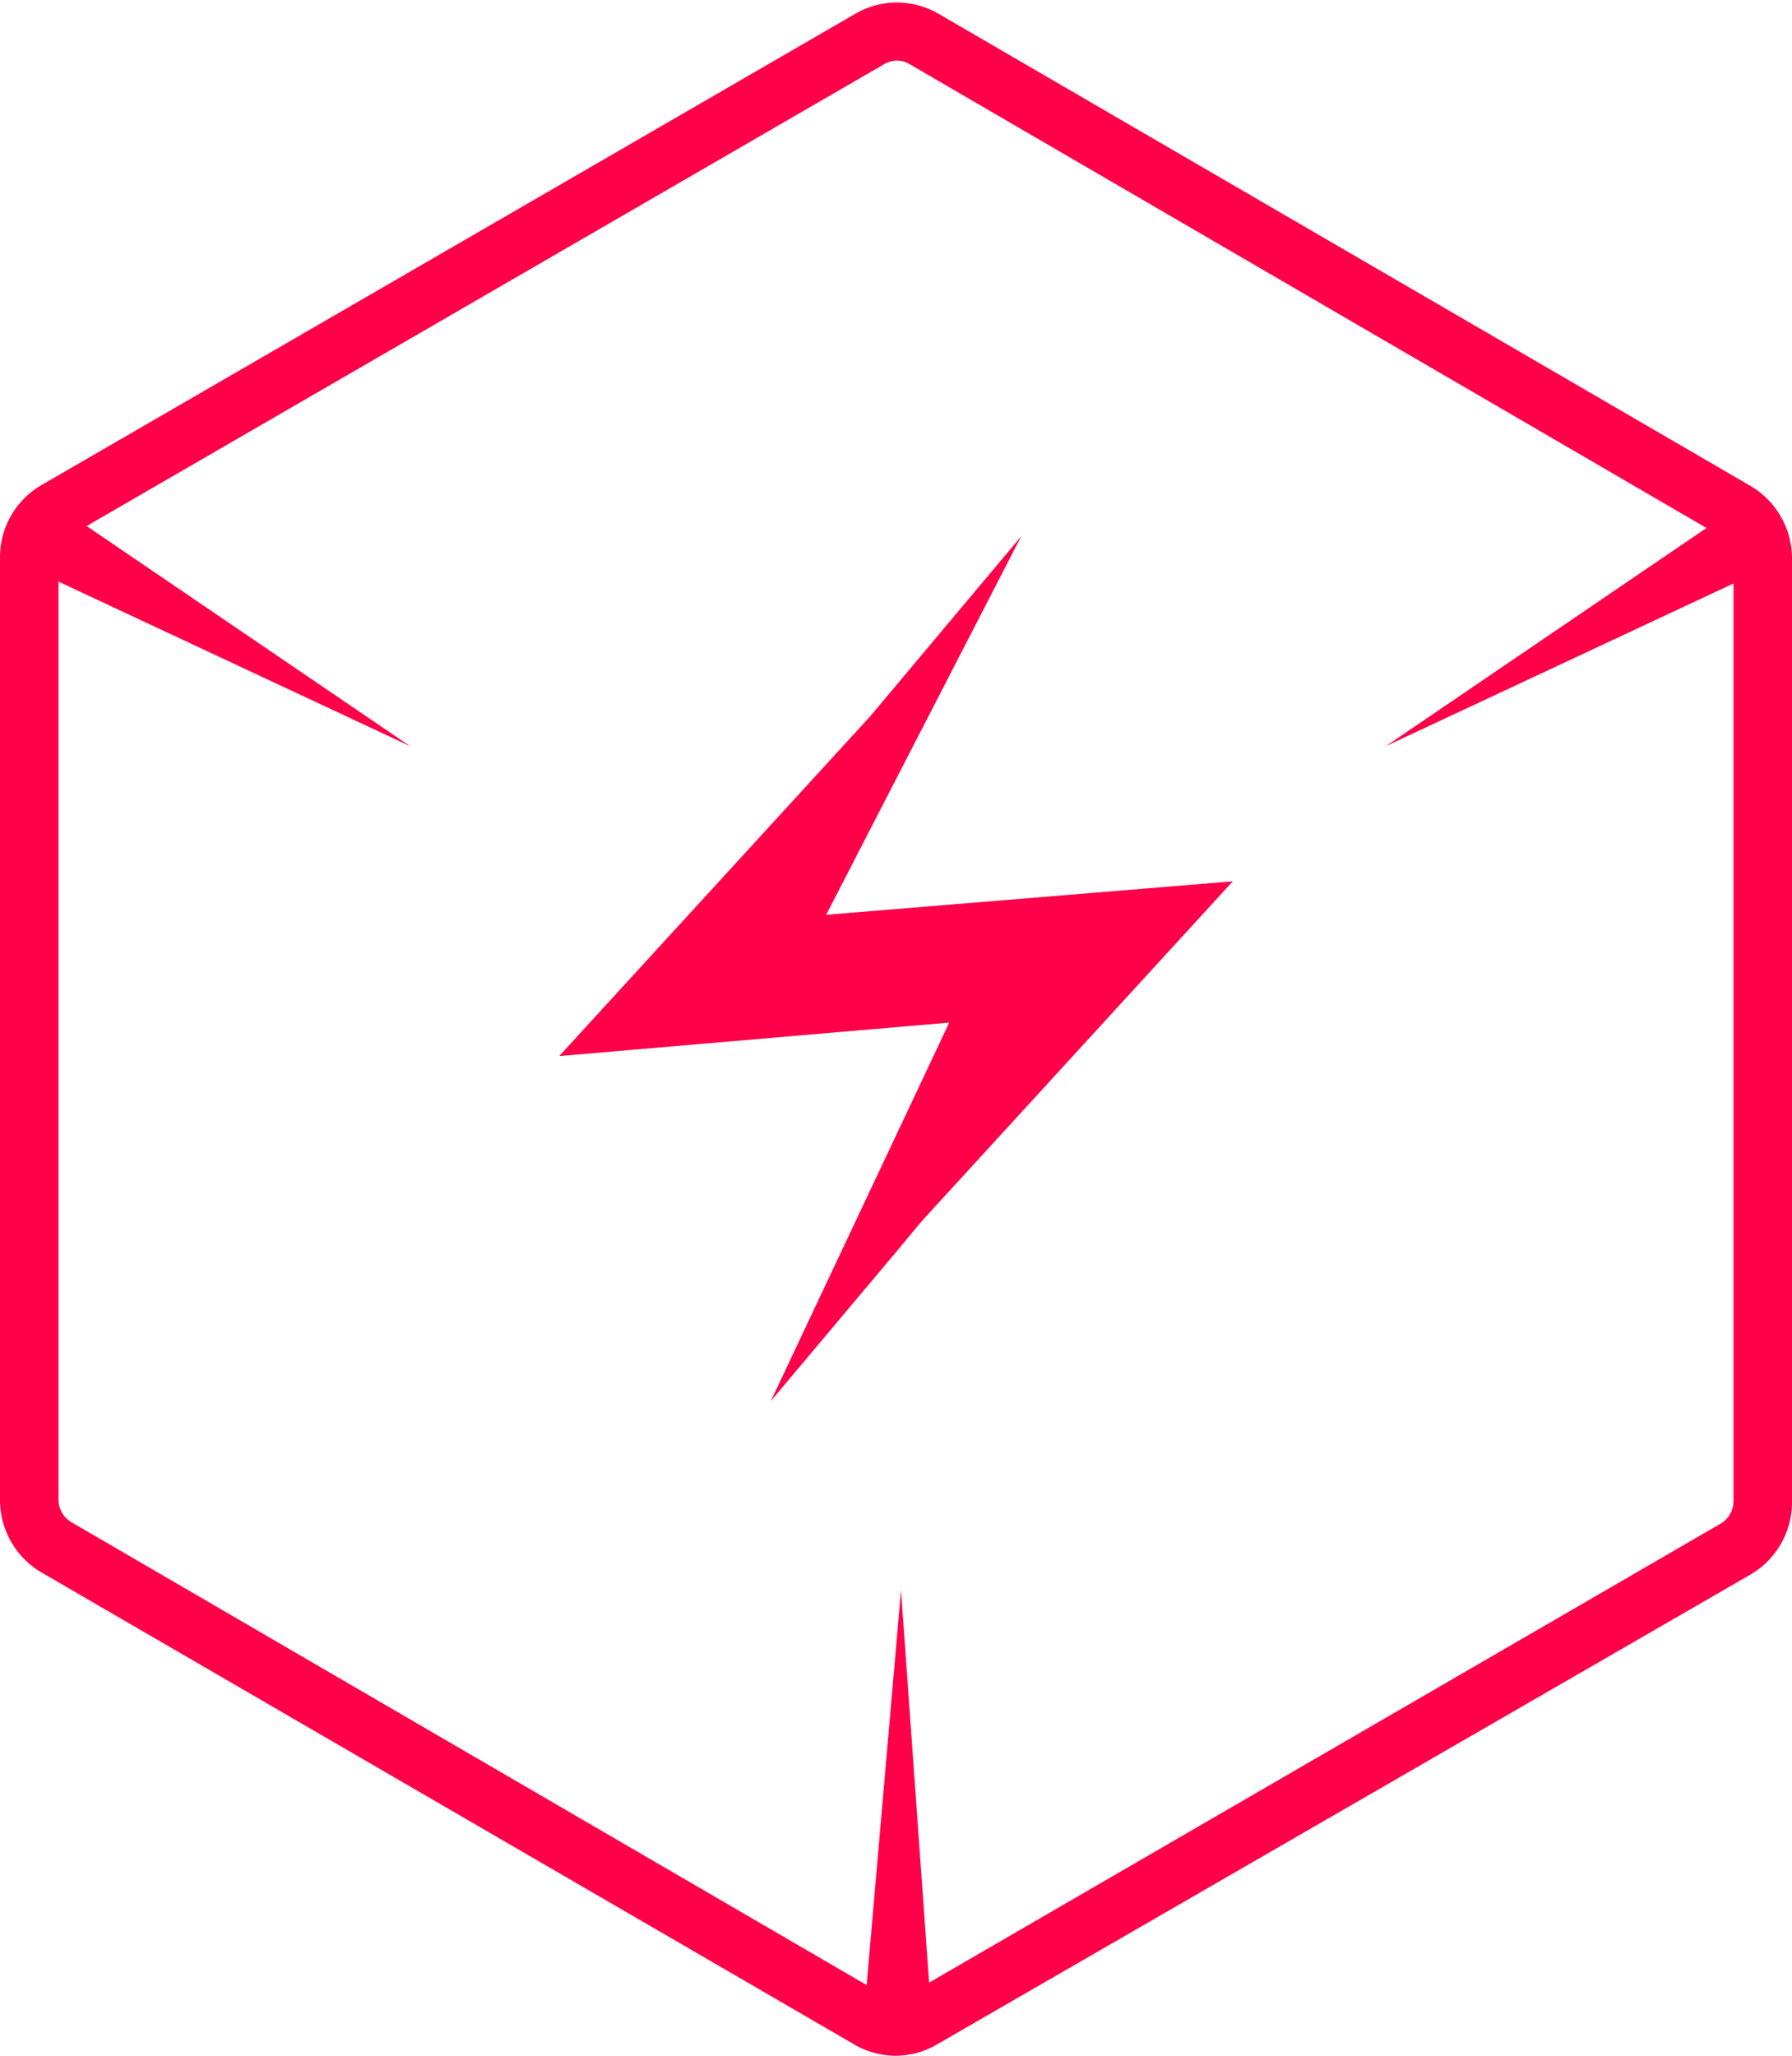 <svg xmlns="http://www.w3.org/2000/svg" id="CATEGORIES" width="68" height="78">
    <defs>
        <style>
            .cls-1 {
                fill: #ff0049
            }
        </style>
    </defs>
    <g id="PHYSICAL">
        <path
            d="m29.25 53.16 4.84-5.76.89-1.07 11.8-12.89-15.43 1.27 7.4-14.36-5.73 6.83-11.8 12.89 14.8-1.27-6.77 14.36z"
            class="cls-1" />
        <path
            d="M34 78a3.13 3.13 0 0 1-1.57-.42L1.57 59.66A3.19 3.19 0 0 1 0 56.92v-35.8a3.16 3.16 0 0 1 1.6-2.73L32.46.52a3.14 3.14 0 0 1 3.15 0l30.82 17.92A3.19 3.19 0 0 1 68 21.18V57a3.18 3.18 0 0 1-1.57 2.74L35.54 77.58A3.13 3.13 0 0 1 34 78ZM2.7 20.3a1 1 0 0 0-.48.83v35.79a1 1 0 0 0 .48.83l30.79 17.92a1 1 0 0 0 1 0L65.31 57.8a1 1 0 0 0 .47-.83V21.18a1 1 0 0 0-.48-.83L34.51 2.43a.93.93 0 0 0-.95 0L2.7 20.3Z"
            class="cls-1" />
        <path
            d="M32.78 76.53h2.57l-1.16-16.19-1.41 16.19zM2.17 19.2.92 21.46l14.64 6.85L2.17 19.2zM65.98 19.2l1.25 2.26-14.64 6.85 13.39-9.11z"
            class="cls-1" />
    </g>
</svg>
